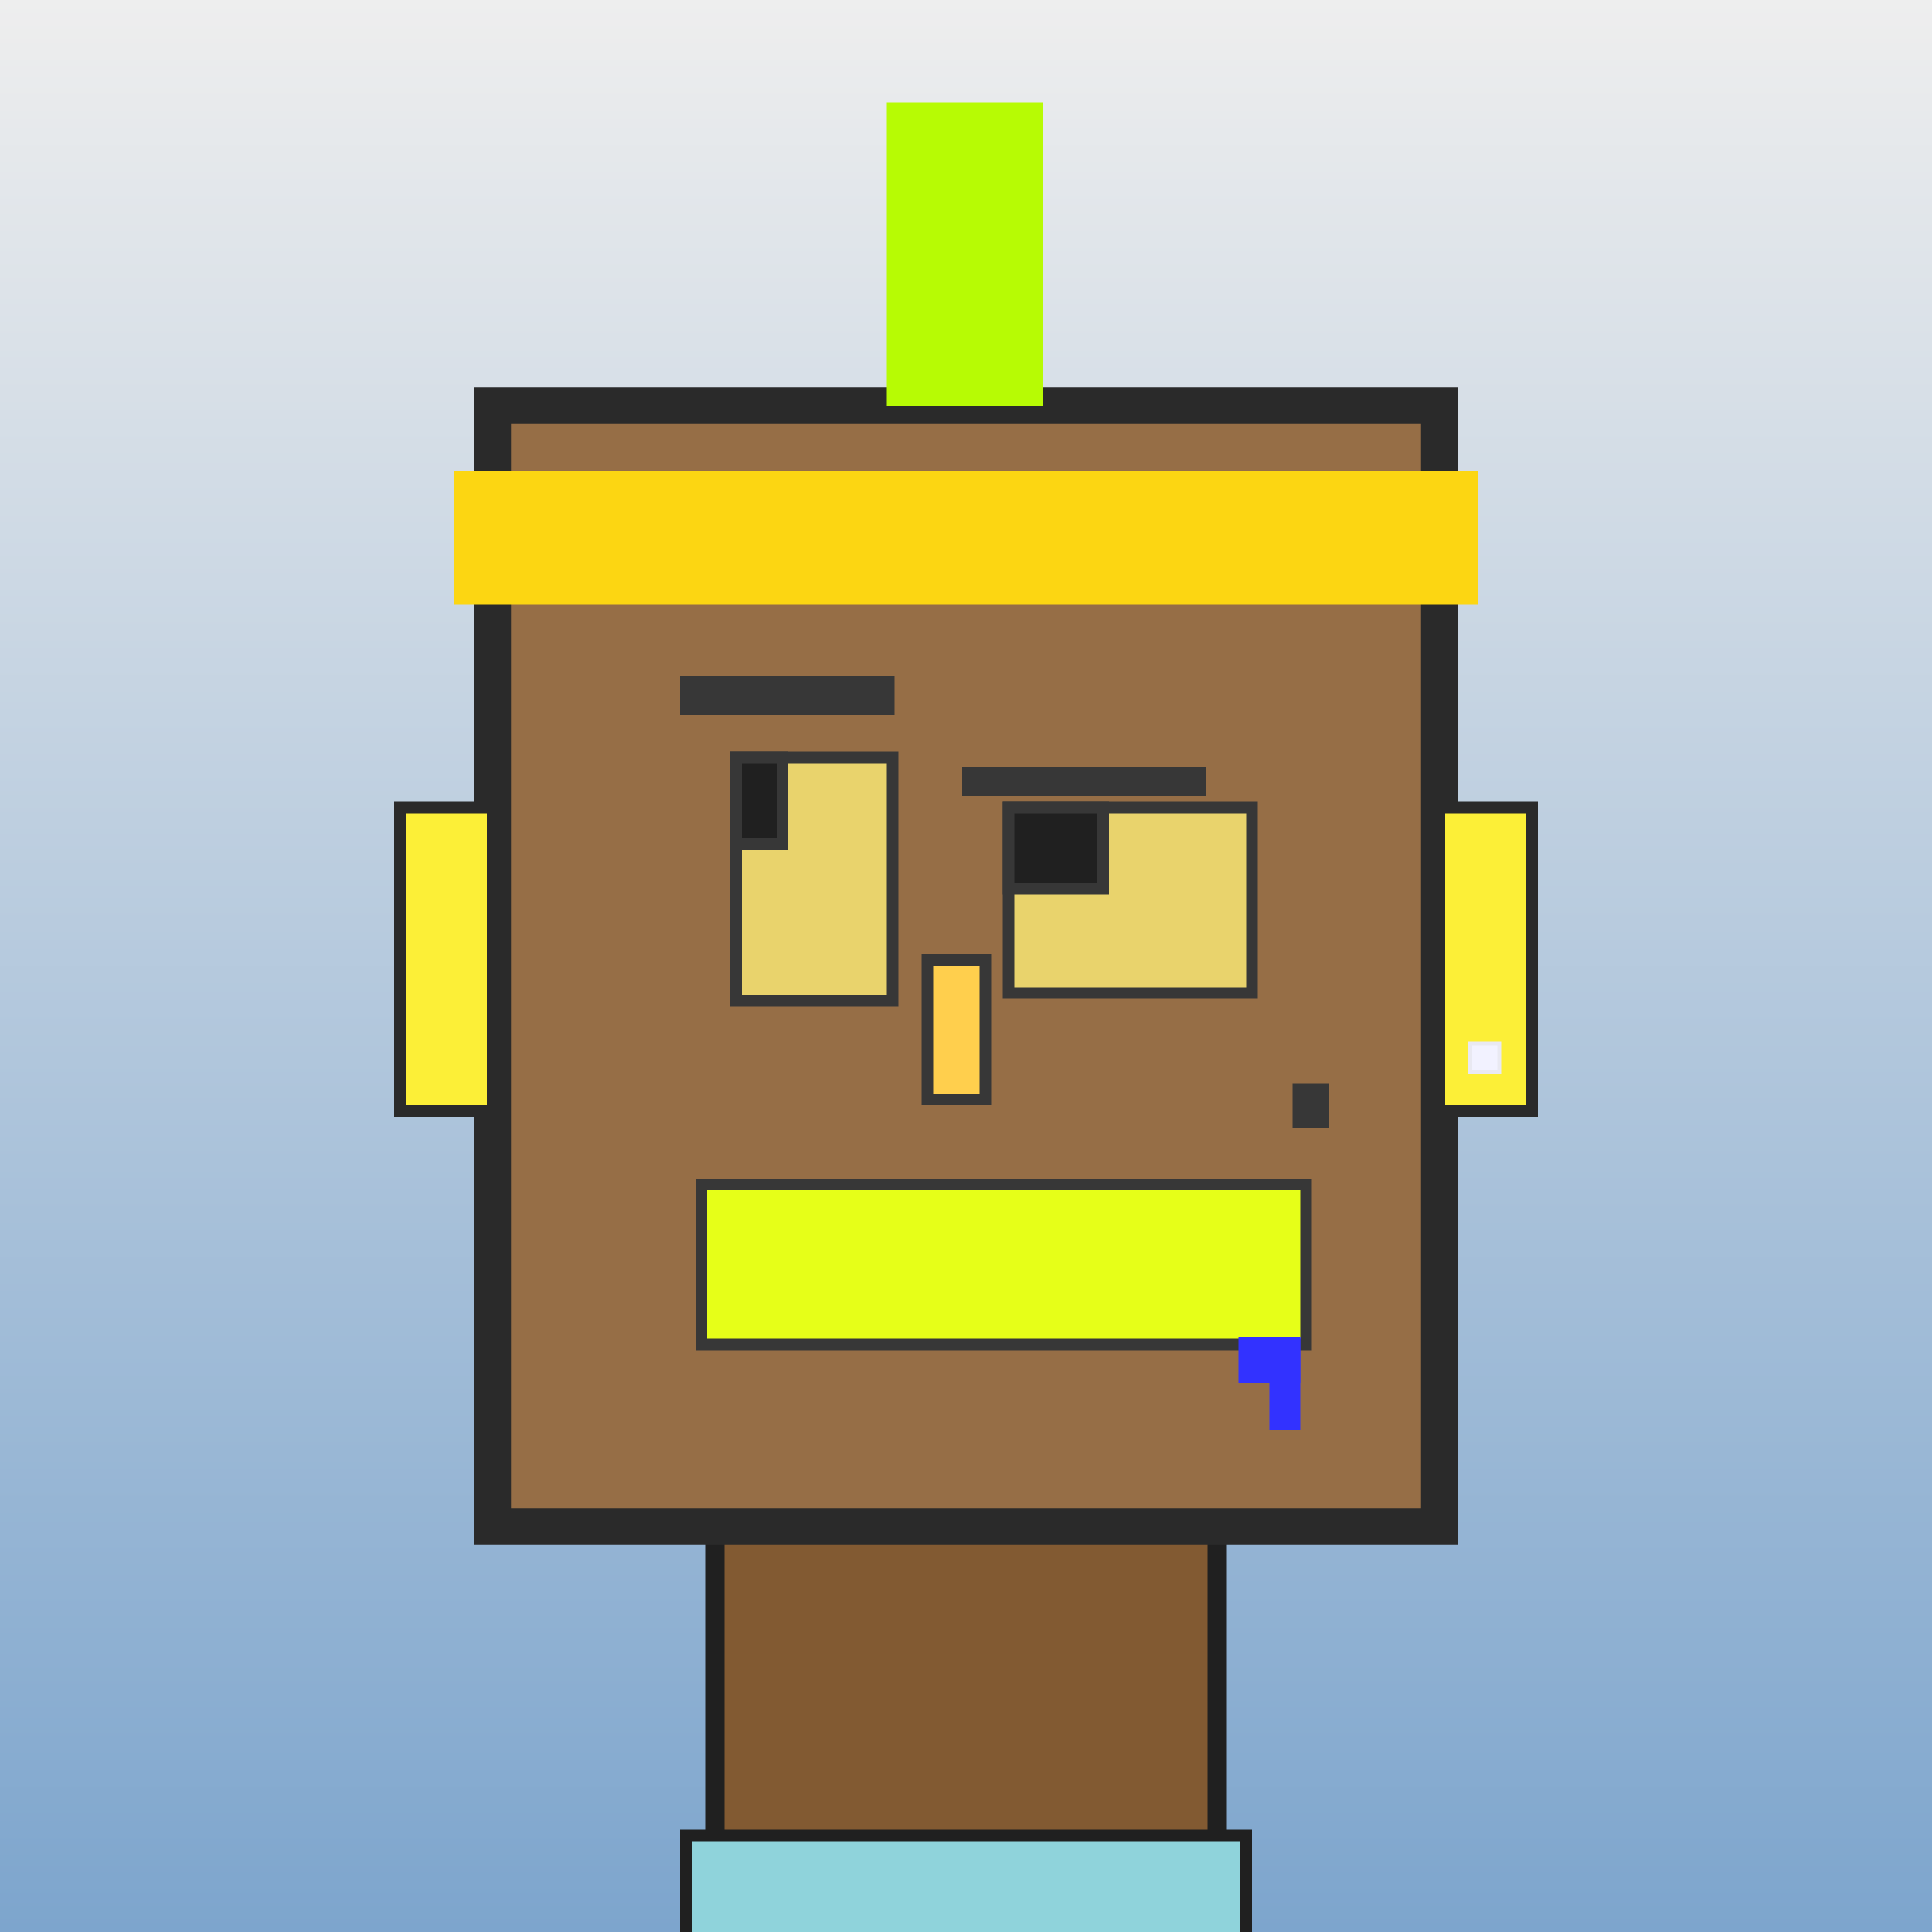 <?xml version="1.0" encoding="utf-8"?><svg viewBox="0 0 1000 1000" xmlns="http://www.w3.org/2000/svg"><rect x="0" y="0" width="1000" height="1000" fill="#808080" stroke="none"/><defs><linearGradient gradientUnits="userSpaceOnUse" x1="500" y1="0" x2="500" y2="1000" id="bkStyle"><stop offset="0" style="stop-color: #eeeeee"/><stop offset="1" style="stop-color: rgb(125, 165, 205)"/></linearGradient></defs><rect id="background" width="1000" height="1000"  style="fill: url(#bkStyle);" onclick="background.style.fill='rgba(0,0,0,0)'"/><rect x="370" y="790" width="260" height="220" style="fill: rgb(130, 90, 50); stroke-width: 10px; stroke: rgb(32, 32, 32);"/><rect x="255" y="210" width="490" height="580" style="fill: rgb(150, 110, 70); stroke-width: 19px; stroke: rgb(42, 42, 42);"/><rect x="381" y="392" width="81" height="126" style="fill: rgb(233, 211, 108); stroke-width: 6px; stroke: rgb(55, 55, 55);"/><rect x="522" y="418" width="126" height="96" style="fill: rgb(233, 211, 108); stroke-width: 6px; stroke: rgb(55, 55, 55);"/><rect x="381" y="392" width="24" height="45" style="fill: rgb(32,32,32); stroke-width: 6px; stroke: rgb(55,55,55);"/><rect x="522" y="418" width="49" height="42" style="fill: rgb(32,32,32); stroke-width: 6px; stroke: rgb(55,55,55);"/><rect x="480" y="497" width="30" height="72" style="fill: rgb(256, 207, 77); stroke-width: 6px; stroke: rgb(55, 55, 55);"/><rect x="207" y="418" width="48" height="157" style="fill: rgb(252, 239, 55); stroke-width: 6px; stroke: rgb(42, 42, 42);"/><rect x="745" y="418" width="48" height="157" style="fill: rgb(252, 239, 55); stroke-width: 6px; stroke: rgb(42, 42, 42);"/><rect x="352" y="350" width="111" height="20" style="fill: rgb(55, 55, 55); stroke-width: 0px; stroke: rgb(0, 0, 0);"/><rect x="498" y="397" width="126" height="15" style="fill: rgb(55, 55, 55); stroke-width: 0px; stroke: rgb(0, 0, 0);"/><rect x="363" y="613" width="313" height="83" style="fill: rgb(230, 271, 24); stroke-width: 6px; stroke: rgb(55, 55, 55);"/><rect x="669" y="561" width="19" height="23" style="fill: rgb(55, 55, 55); stroke-width: 0px; stroke: rgb(0, 0, 0);"/><rect x="657" y="692" width="16" height="48" style="fill: rgb(50,50,255);"/><rect x="641" y="692" width="32" height="24" style="fill: rgb(50,50,255);"/><rect x="459" y="53" width="81" height="157" style="fill: rgb(183, 251, 4); stroke-width: 0px; stroke: rgb(0, 0, 0);"/><rect x="235" y="244" width="530" height="69" style="fill: rgb(252, 214, 18); stroke-width: 0px; stroke: rgb(0, 0, 0);"/><rect x="761" y="540" width="15" height="15" style="fill: rgb(242,242,255); stroke-width: 2px; stroke: rgb(233,233,242);"/><rect x="355" y="950" width="290" height="62" style="fill: rgb(143, 211, 219); stroke-width: 6px; stroke: rgb(32, 32, 32);"/></svg>